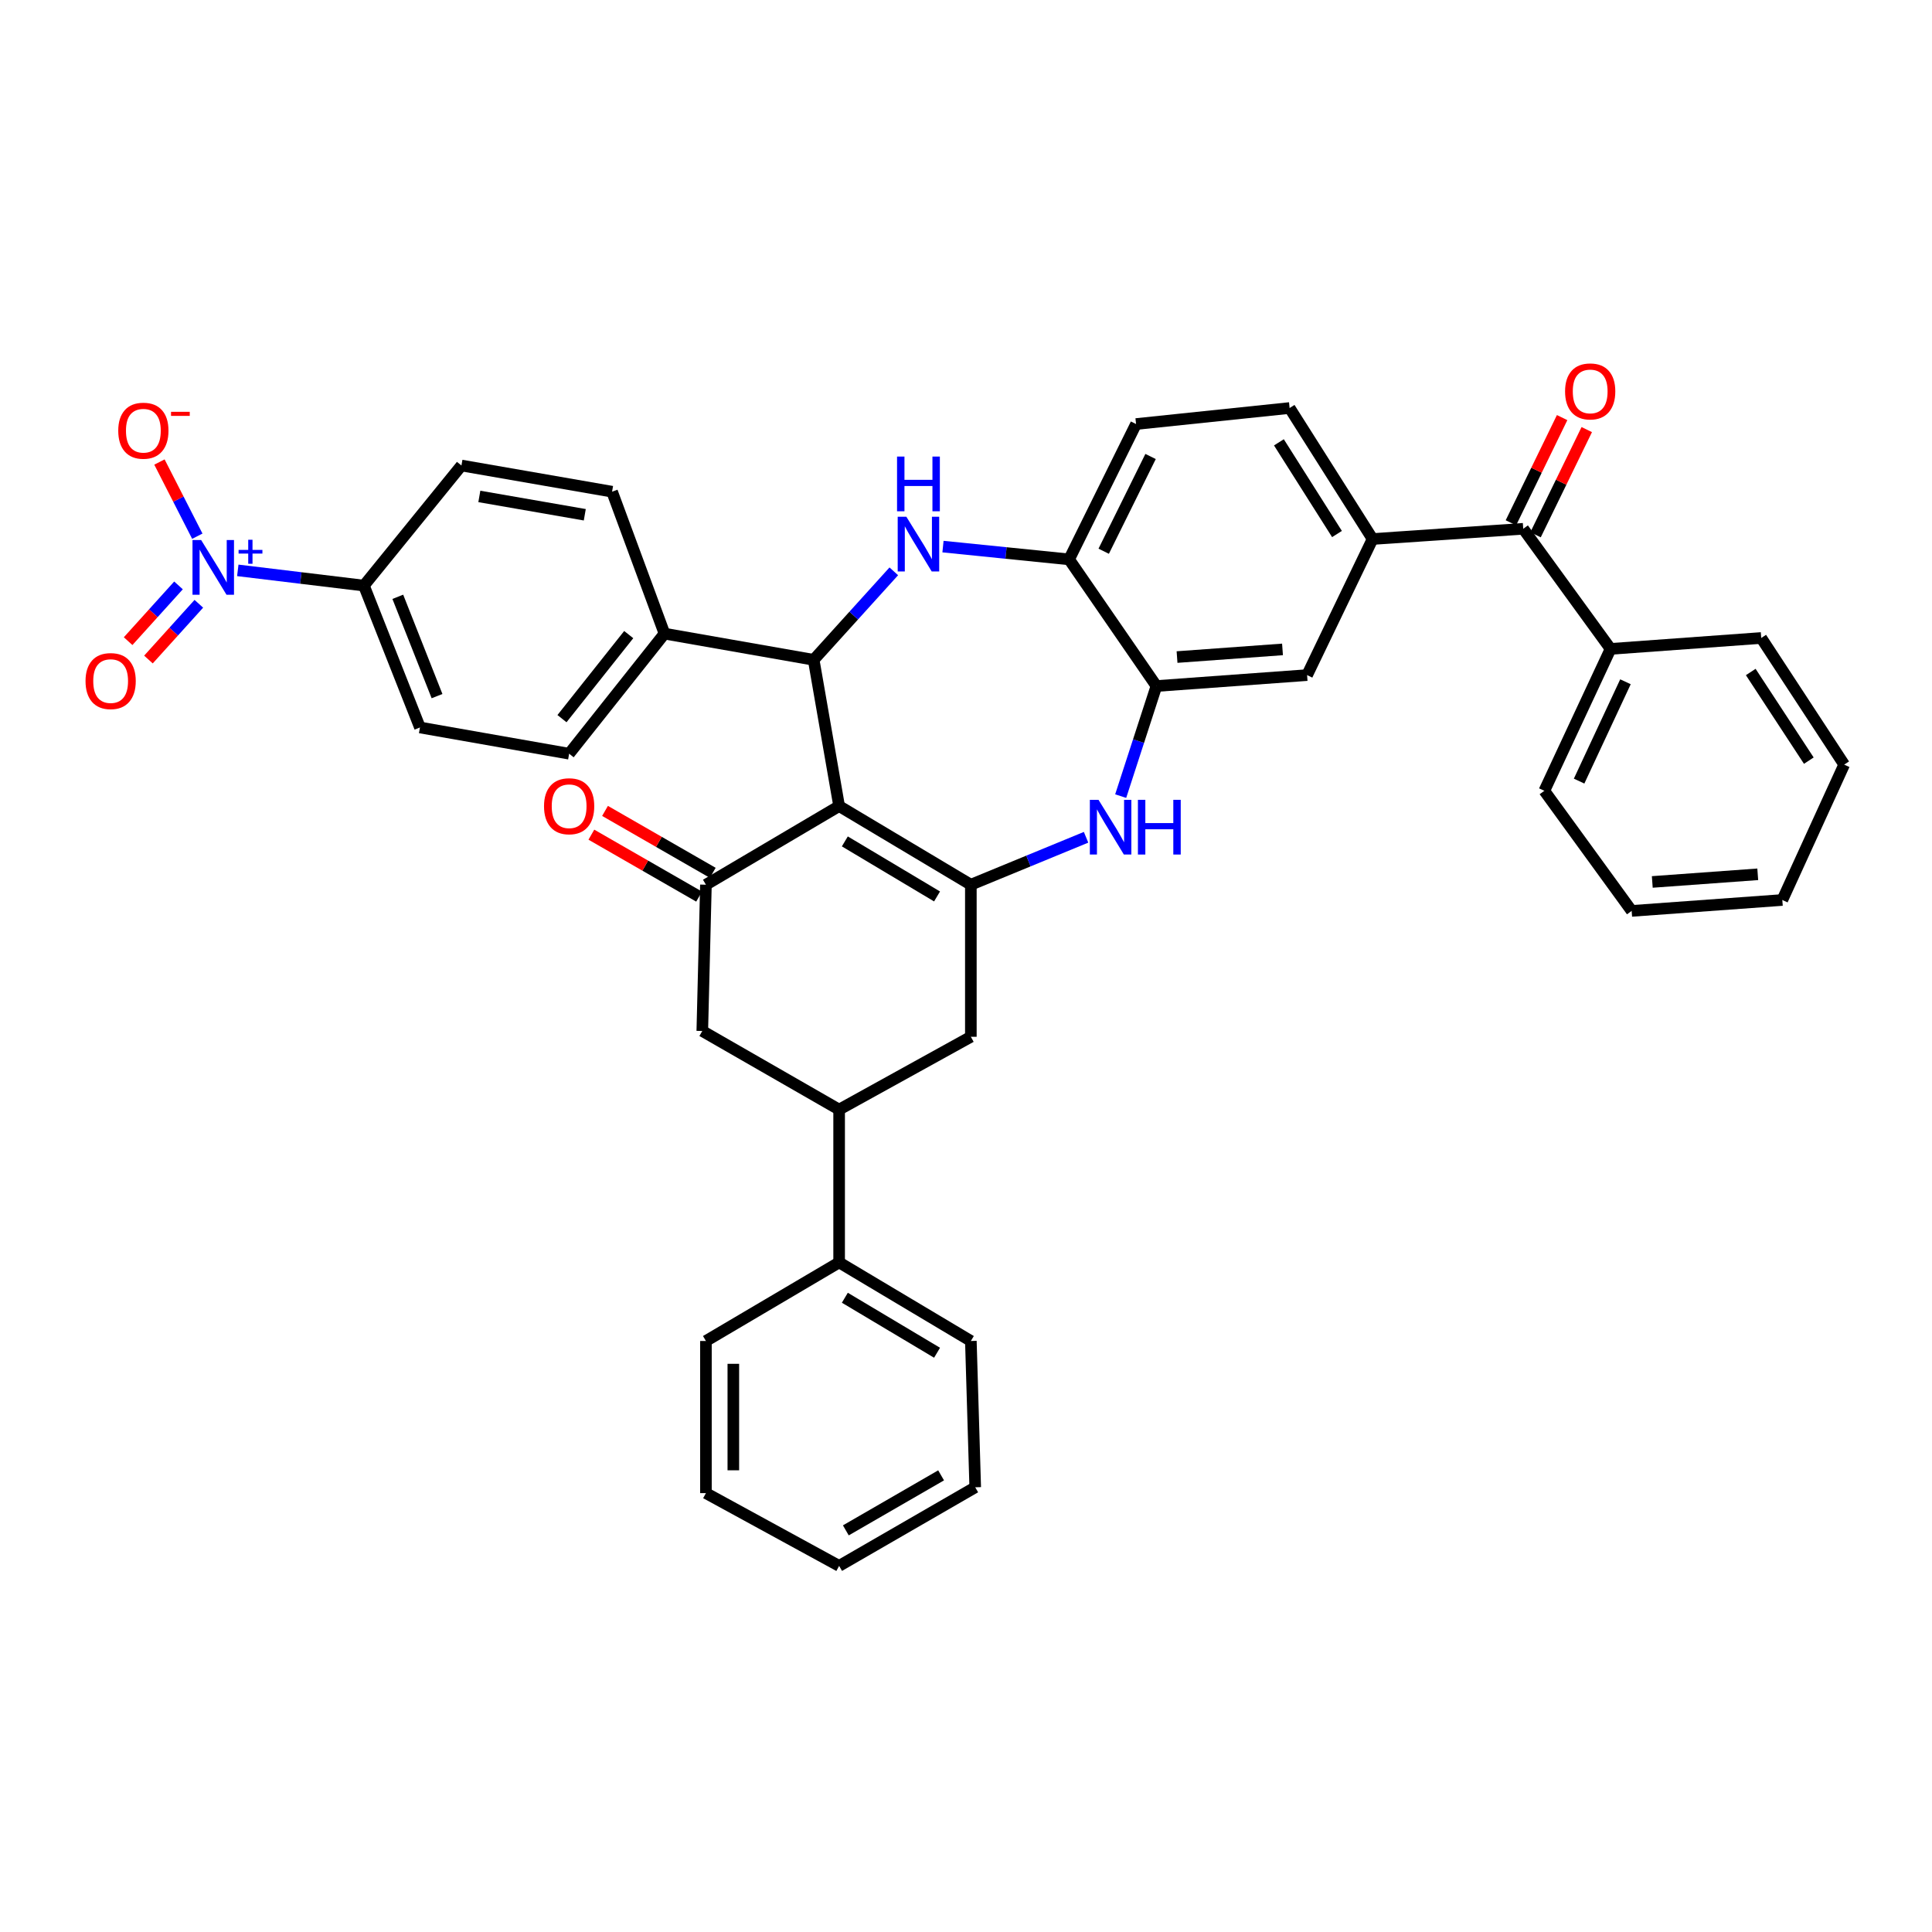 <?xml version='1.0' encoding='iso-8859-1'?>
<svg version='1.1' baseProfile='full'
              xmlns='http://www.w3.org/2000/svg'
                      xmlns:rdkit='http://www.rdkit.org/xml'
                      xmlns:xlink='http://www.w3.org/1999/xlink'
                  xml:space='preserve'
width='1000px' height='1000px' viewBox='0 0 1000 1000'>
<!-- END OF HEADER -->
<rect style='opacity:1.0;fill:#FFFFFF;stroke:none' width='1000' height='1000' x='0' y='0'> </rect>
<path class='bond-0' d='M 434.332,417.225 L 502.512,457.926' style='fill:none;fill-rule:evenodd;stroke:#000000;stroke-width:6px;stroke-linecap:butt;stroke-linejoin:miter;stroke-opacity:1' />
<path class='bond-0' d='M 437.288,435.509 L 485.014,464' style='fill:none;fill-rule:evenodd;stroke:#000000;stroke-width:6px;stroke-linecap:butt;stroke-linejoin:miter;stroke-opacity:1' />
<path class='bond-1' d='M 434.332,417.225 L 421.156,341.52' style='fill:none;fill-rule:evenodd;stroke:#000000;stroke-width:6px;stroke-linecap:butt;stroke-linejoin:miter;stroke-opacity:1' />
<path class='bond-3' d='M 434.332,417.225 L 365.388,457.926' style='fill:none;fill-rule:evenodd;stroke:#000000;stroke-width:6px;stroke-linecap:butt;stroke-linejoin:miter;stroke-opacity:1' />
<path class='bond-4' d='M 502.512,457.926 L 532.33,445.65' style='fill:none;fill-rule:evenodd;stroke:#000000;stroke-width:6px;stroke-linecap:butt;stroke-linejoin:miter;stroke-opacity:1' />
<path class='bond-4' d='M 532.33,445.65 L 562.149,433.374' style='fill:none;fill-rule:evenodd;stroke:#0000FF;stroke-width:6px;stroke-linecap:butt;stroke-linejoin:miter;stroke-opacity:1' />
<path class='bond-9' d='M 502.512,457.926 L 502.512,536.634' style='fill:none;fill-rule:evenodd;stroke:#000000;stroke-width:6px;stroke-linecap:butt;stroke-linejoin:miter;stroke-opacity:1' />
<path class='bond-2' d='M 421.156,341.52 L 441.892,318.62' style='fill:none;fill-rule:evenodd;stroke:#000000;stroke-width:6px;stroke-linecap:butt;stroke-linejoin:miter;stroke-opacity:1' />
<path class='bond-2' d='M 441.892,318.62 L 462.628,295.721' style='fill:none;fill-rule:evenodd;stroke:#0000FF;stroke-width:6px;stroke-linecap:butt;stroke-linejoin:miter;stroke-opacity:1' />
<path class='bond-15' d='M 421.156,341.52 L 343.938,327.966' style='fill:none;fill-rule:evenodd;stroke:#000000;stroke-width:6px;stroke-linecap:butt;stroke-linejoin:miter;stroke-opacity:1' />
<path class='bond-7' d='M 488.087,282.917 L 520.725,286.225' style='fill:none;fill-rule:evenodd;stroke:#0000FF;stroke-width:6px;stroke-linecap:butt;stroke-linejoin:miter;stroke-opacity:1' />
<path class='bond-7' d='M 520.725,286.225 L 553.363,289.534' style='fill:none;fill-rule:evenodd;stroke:#000000;stroke-width:6px;stroke-linecap:butt;stroke-linejoin:miter;stroke-opacity:1' />
<path class='bond-12' d='M 365.388,457.926 L 363.504,533.64' style='fill:none;fill-rule:evenodd;stroke:#000000;stroke-width:6px;stroke-linecap:butt;stroke-linejoin:miter;stroke-opacity:1' />
<path class='bond-18' d='M 368.922,451.778 L 341.041,435.75' style='fill:none;fill-rule:evenodd;stroke:#000000;stroke-width:6px;stroke-linecap:butt;stroke-linejoin:miter;stroke-opacity:1' />
<path class='bond-18' d='M 341.041,435.75 L 313.16,419.723' style='fill:none;fill-rule:evenodd;stroke:#FF0000;stroke-width:6px;stroke-linecap:butt;stroke-linejoin:miter;stroke-opacity:1' />
<path class='bond-18' d='M 361.853,464.075 L 333.972,448.048' style='fill:none;fill-rule:evenodd;stroke:#000000;stroke-width:6px;stroke-linecap:butt;stroke-linejoin:miter;stroke-opacity:1' />
<path class='bond-18' d='M 333.972,448.048 L 306.091,432.02' style='fill:none;fill-rule:evenodd;stroke:#FF0000;stroke-width:6px;stroke-linecap:butt;stroke-linejoin:miter;stroke-opacity:1' />
<path class='bond-6' d='M 580.065,412.067 L 589.315,383.578' style='fill:none;fill-rule:evenodd;stroke:#0000FF;stroke-width:6px;stroke-linecap:butt;stroke-linejoin:miter;stroke-opacity:1' />
<path class='bond-6' d='M 589.315,383.578 L 598.564,355.089' style='fill:none;fill-rule:evenodd;stroke:#000000;stroke-width:6px;stroke-linecap:butt;stroke-linejoin:miter;stroke-opacity:1' />
<path class='bond-5' d='M 123.079,295.221 L 155.719,299.162' style='fill:none;fill-rule:evenodd;stroke:#0000FF;stroke-width:6px;stroke-linecap:butt;stroke-linejoin:miter;stroke-opacity:1' />
<path class='bond-5' d='M 155.719,299.162 L 188.358,303.103' style='fill:none;fill-rule:evenodd;stroke:#000000;stroke-width:6px;stroke-linecap:butt;stroke-linejoin:miter;stroke-opacity:1' />
<path class='bond-16' d='M 102.13,277.538 L 92.328,258.342' style='fill:none;fill-rule:evenodd;stroke:#0000FF;stroke-width:6px;stroke-linecap:butt;stroke-linejoin:miter;stroke-opacity:1' />
<path class='bond-16' d='M 92.328,258.342 L 82.526,239.146' style='fill:none;fill-rule:evenodd;stroke:#FF0000;stroke-width:6px;stroke-linecap:butt;stroke-linejoin:miter;stroke-opacity:1' />
<path class='bond-17' d='M 92.394,303.004 L 79.354,317.432' style='fill:none;fill-rule:evenodd;stroke:#0000FF;stroke-width:6px;stroke-linecap:butt;stroke-linejoin:miter;stroke-opacity:1' />
<path class='bond-17' d='M 79.354,317.432 L 66.313,331.86' style='fill:none;fill-rule:evenodd;stroke:#FF0000;stroke-width:6px;stroke-linecap:butt;stroke-linejoin:miter;stroke-opacity:1' />
<path class='bond-17' d='M 102.917,312.515 L 89.877,326.943' style='fill:none;fill-rule:evenodd;stroke:#0000FF;stroke-width:6px;stroke-linecap:butt;stroke-linejoin:miter;stroke-opacity:1' />
<path class='bond-17' d='M 89.877,326.943 L 76.836,341.371' style='fill:none;fill-rule:evenodd;stroke:#FF0000;stroke-width:6px;stroke-linecap:butt;stroke-linejoin:miter;stroke-opacity:1' />
<path class='bond-13' d='M 598.564,355.089 L 676.547,349.431' style='fill:none;fill-rule:evenodd;stroke:#000000;stroke-width:6px;stroke-linecap:butt;stroke-linejoin:miter;stroke-opacity:1' />
<path class='bond-13' d='M 609.235,340.093 L 663.823,336.133' style='fill:none;fill-rule:evenodd;stroke:#000000;stroke-width:6px;stroke-linecap:butt;stroke-linejoin:miter;stroke-opacity:1' />
<path class='bond-39' d='M 598.564,355.089 L 553.363,289.534' style='fill:none;fill-rule:evenodd;stroke:#000000;stroke-width:6px;stroke-linecap:butt;stroke-linejoin:miter;stroke-opacity:1' />
<path class='bond-21' d='M 553.363,289.534 L 588.02,219.478' style='fill:none;fill-rule:evenodd;stroke:#000000;stroke-width:6px;stroke-linecap:butt;stroke-linejoin:miter;stroke-opacity:1' />
<path class='bond-21' d='M 571.275,285.315 L 595.535,236.276' style='fill:none;fill-rule:evenodd;stroke:#000000;stroke-width:6px;stroke-linecap:butt;stroke-linejoin:miter;stroke-opacity:1' />
<path class='bond-8' d='M 710.447,278.99 L 676.547,349.431' style='fill:none;fill-rule:evenodd;stroke:#000000;stroke-width:6px;stroke-linecap:butt;stroke-linejoin:miter;stroke-opacity:1' />
<path class='bond-10' d='M 710.447,278.99 L 788.422,273.702' style='fill:none;fill-rule:evenodd;stroke:#000000;stroke-width:6px;stroke-linecap:butt;stroke-linejoin:miter;stroke-opacity:1' />
<path class='bond-41' d='M 710.447,278.99 L 667.5,211.188' style='fill:none;fill-rule:evenodd;stroke:#000000;stroke-width:6px;stroke-linecap:butt;stroke-linejoin:miter;stroke-opacity:1' />
<path class='bond-41' d='M 692.023,276.41 L 661.959,228.949' style='fill:none;fill-rule:evenodd;stroke:#000000;stroke-width:6px;stroke-linecap:butt;stroke-linejoin:miter;stroke-opacity:1' />
<path class='bond-38' d='M 502.512,536.634 L 434.332,574.325' style='fill:none;fill-rule:evenodd;stroke:#000000;stroke-width:6px;stroke-linecap:butt;stroke-linejoin:miter;stroke-opacity:1' />
<path class='bond-20' d='M 794.799,276.807 L 808.053,249.581' style='fill:none;fill-rule:evenodd;stroke:#000000;stroke-width:6px;stroke-linecap:butt;stroke-linejoin:miter;stroke-opacity:1' />
<path class='bond-20' d='M 808.053,249.581 L 821.307,222.356' style='fill:none;fill-rule:evenodd;stroke:#FF0000;stroke-width:6px;stroke-linecap:butt;stroke-linejoin:miter;stroke-opacity:1' />
<path class='bond-20' d='M 782.046,270.598 L 795.3,243.373' style='fill:none;fill-rule:evenodd;stroke:#000000;stroke-width:6px;stroke-linecap:butt;stroke-linejoin:miter;stroke-opacity:1' />
<path class='bond-20' d='M 795.3,243.373 L 808.554,216.147' style='fill:none;fill-rule:evenodd;stroke:#FF0000;stroke-width:6px;stroke-linecap:butt;stroke-linejoin:miter;stroke-opacity:1' />
<path class='bond-22' d='M 788.422,273.702 L 833.623,335.869' style='fill:none;fill-rule:evenodd;stroke:#000000;stroke-width:6px;stroke-linecap:butt;stroke-linejoin:miter;stroke-opacity:1' />
<path class='bond-11' d='M 434.332,574.325 L 363.504,533.64' style='fill:none;fill-rule:evenodd;stroke:#000000;stroke-width:6px;stroke-linecap:butt;stroke-linejoin:miter;stroke-opacity:1' />
<path class='bond-23' d='M 434.332,574.325 L 434.332,653.427' style='fill:none;fill-rule:evenodd;stroke:#000000;stroke-width:6px;stroke-linecap:butt;stroke-linejoin:miter;stroke-opacity:1' />
<path class='bond-14' d='M 188.358,303.103 L 217.366,376.539' style='fill:none;fill-rule:evenodd;stroke:#000000;stroke-width:6px;stroke-linecap:butt;stroke-linejoin:miter;stroke-opacity:1' />
<path class='bond-14' d='M 205.902,308.908 L 226.207,360.313' style='fill:none;fill-rule:evenodd;stroke:#000000;stroke-width:6px;stroke-linecap:butt;stroke-linejoin:miter;stroke-opacity:1' />
<path class='bond-40' d='M 188.358,303.103 L 238.839,240.944' style='fill:none;fill-rule:evenodd;stroke:#000000;stroke-width:6px;stroke-linecap:butt;stroke-linejoin:miter;stroke-opacity:1' />
<path class='bond-26' d='M 343.938,327.966 L 316.806,254.498' style='fill:none;fill-rule:evenodd;stroke:#000000;stroke-width:6px;stroke-linecap:butt;stroke-linejoin:miter;stroke-opacity:1' />
<path class='bond-27' d='M 343.938,327.966 L 294.584,390.117' style='fill:none;fill-rule:evenodd;stroke:#000000;stroke-width:6px;stroke-linecap:butt;stroke-linejoin:miter;stroke-opacity:1' />
<path class='bond-27' d='M 325.427,328.467 L 290.879,371.973' style='fill:none;fill-rule:evenodd;stroke:#000000;stroke-width:6px;stroke-linecap:butt;stroke-linejoin:miter;stroke-opacity:1' />
<path class='bond-19' d='M 667.5,211.188 L 588.02,219.478' style='fill:none;fill-rule:evenodd;stroke:#000000;stroke-width:6px;stroke-linecap:butt;stroke-linejoin:miter;stroke-opacity:1' />
<path class='bond-28' d='M 833.623,335.869 L 799.344,409.321' style='fill:none;fill-rule:evenodd;stroke:#000000;stroke-width:6px;stroke-linecap:butt;stroke-linejoin:miter;stroke-opacity:1' />
<path class='bond-28' d='M 841.335,352.886 L 817.34,404.302' style='fill:none;fill-rule:evenodd;stroke:#000000;stroke-width:6px;stroke-linecap:butt;stroke-linejoin:miter;stroke-opacity:1' />
<path class='bond-29' d='M 833.623,335.869 L 911.606,330.219' style='fill:none;fill-rule:evenodd;stroke:#000000;stroke-width:6px;stroke-linecap:butt;stroke-linejoin:miter;stroke-opacity:1' />
<path class='bond-30' d='M 434.332,653.427 L 502.512,694.097' style='fill:none;fill-rule:evenodd;stroke:#000000;stroke-width:6px;stroke-linecap:butt;stroke-linejoin:miter;stroke-opacity:1' />
<path class='bond-30' d='M 437.292,671.709 L 485.018,700.178' style='fill:none;fill-rule:evenodd;stroke:#000000;stroke-width:6px;stroke-linecap:butt;stroke-linejoin:miter;stroke-opacity:1' />
<path class='bond-31' d='M 434.332,653.427 L 365.388,694.097' style='fill:none;fill-rule:evenodd;stroke:#000000;stroke-width:6px;stroke-linecap:butt;stroke-linejoin:miter;stroke-opacity:1' />
<path class='bond-24' d='M 238.839,240.944 L 316.806,254.498' style='fill:none;fill-rule:evenodd;stroke:#000000;stroke-width:6px;stroke-linecap:butt;stroke-linejoin:miter;stroke-opacity:1' />
<path class='bond-24' d='M 248.105,256.952 L 302.682,266.44' style='fill:none;fill-rule:evenodd;stroke:#000000;stroke-width:6px;stroke-linecap:butt;stroke-linejoin:miter;stroke-opacity:1' />
<path class='bond-25' d='M 217.366,376.539 L 294.584,390.117' style='fill:none;fill-rule:evenodd;stroke:#000000;stroke-width:6px;stroke-linecap:butt;stroke-linejoin:miter;stroke-opacity:1' />
<path class='bond-35' d='M 799.344,409.321 L 844.545,471.488' style='fill:none;fill-rule:evenodd;stroke:#000000;stroke-width:6px;stroke-linecap:butt;stroke-linejoin:miter;stroke-opacity:1' />
<path class='bond-32' d='M 911.606,330.219 L 954.545,395.767' style='fill:none;fill-rule:evenodd;stroke:#000000;stroke-width:6px;stroke-linecap:butt;stroke-linejoin:miter;stroke-opacity:1' />
<path class='bond-32' d='M 906.182,347.824 L 936.239,393.708' style='fill:none;fill-rule:evenodd;stroke:#000000;stroke-width:6px;stroke-linecap:butt;stroke-linejoin:miter;stroke-opacity:1' />
<path class='bond-34' d='M 502.512,694.097 L 504.773,769.818' style='fill:none;fill-rule:evenodd;stroke:#000000;stroke-width:6px;stroke-linecap:butt;stroke-linejoin:miter;stroke-opacity:1' />
<path class='bond-33' d='M 365.388,694.097 L 365.388,772.836' style='fill:none;fill-rule:evenodd;stroke:#000000;stroke-width:6px;stroke-linecap:butt;stroke-linejoin:miter;stroke-opacity:1' />
<path class='bond-33' d='M 379.572,705.908 L 379.572,761.025' style='fill:none;fill-rule:evenodd;stroke:#000000;stroke-width:6px;stroke-linecap:butt;stroke-linejoin:miter;stroke-opacity:1' />
<path class='bond-37' d='M 954.545,395.767 L 922.528,465.838' style='fill:none;fill-rule:evenodd;stroke:#000000;stroke-width:6px;stroke-linecap:butt;stroke-linejoin:miter;stroke-opacity:1' />
<path class='bond-36' d='M 365.388,772.836 L 434.332,810.504' style='fill:none;fill-rule:evenodd;stroke:#000000;stroke-width:6px;stroke-linecap:butt;stroke-linejoin:miter;stroke-opacity:1' />
<path class='bond-42' d='M 504.773,769.818 L 434.332,810.504' style='fill:none;fill-rule:evenodd;stroke:#000000;stroke-width:6px;stroke-linecap:butt;stroke-linejoin:miter;stroke-opacity:1' />
<path class='bond-42' d='M 487.113,763.638 L 437.804,792.118' style='fill:none;fill-rule:evenodd;stroke:#000000;stroke-width:6px;stroke-linecap:butt;stroke-linejoin:miter;stroke-opacity:1' />
<path class='bond-43' d='M 844.545,471.488 L 922.528,465.838' style='fill:none;fill-rule:evenodd;stroke:#000000;stroke-width:6px;stroke-linecap:butt;stroke-linejoin:miter;stroke-opacity:1' />
<path class='bond-43' d='M 855.218,456.493 L 909.806,452.538' style='fill:none;fill-rule:evenodd;stroke:#000000;stroke-width:6px;stroke-linecap:butt;stroke-linejoin:miter;stroke-opacity:1' />
<path  class='atom-3' d='M 469.128 267.47
L 478.408 282.47
Q 479.328 283.95, 480.808 286.63
Q 482.288 289.31, 482.368 289.47
L 482.368 267.47
L 486.128 267.47
L 486.128 295.79
L 482.248 295.79
L 472.288 279.39
Q 471.128 277.47, 469.888 275.27
Q 468.688 273.07, 468.328 272.39
L 468.328 295.79
L 464.648 295.79
L 464.648 267.47
L 469.128 267.47
' fill='#0000FF'/>
<path  class='atom-3' d='M 464.308 236.318
L 468.148 236.318
L 468.148 248.358
L 482.628 248.358
L 482.628 236.318
L 486.468 236.318
L 486.468 264.638
L 482.628 264.638
L 482.628 251.558
L 468.148 251.558
L 468.148 264.638
L 464.308 264.638
L 464.308 236.318
' fill='#0000FF'/>
<path  class='atom-5' d='M 568.584 413.987
L 577.864 428.987
Q 578.784 430.467, 580.264 433.147
Q 581.744 435.827, 581.824 435.987
L 581.824 413.987
L 585.584 413.987
L 585.584 442.307
L 581.704 442.307
L 571.744 425.907
Q 570.584 423.987, 569.344 421.787
Q 568.144 419.587, 567.784 418.907
L 567.784 442.307
L 564.104 442.307
L 564.104 413.987
L 568.584 413.987
' fill='#0000FF'/>
<path  class='atom-5' d='M 588.984 413.987
L 592.824 413.987
L 592.824 426.027
L 607.304 426.027
L 607.304 413.987
L 611.144 413.987
L 611.144 442.307
L 607.304 442.307
L 607.304 429.227
L 592.824 429.227
L 592.824 442.307
L 588.984 442.307
L 588.984 413.987
' fill='#0000FF'/>
<path  class='atom-6' d='M 104.116 279.527
L 113.396 294.527
Q 114.316 296.007, 115.796 298.687
Q 117.276 301.367, 117.356 301.527
L 117.356 279.527
L 121.116 279.527
L 121.116 307.847
L 117.236 307.847
L 107.276 291.447
Q 106.116 289.527, 104.876 287.327
Q 103.676 285.127, 103.316 284.447
L 103.316 307.847
L 99.636 307.847
L 99.636 279.527
L 104.116 279.527
' fill='#0000FF'/>
<path  class='atom-6' d='M 123.492 284.631
L 128.481 284.631
L 128.481 279.378
L 130.699 279.378
L 130.699 284.631
L 135.82 284.631
L 135.82 286.532
L 130.699 286.532
L 130.699 291.812
L 128.481 291.812
L 128.481 286.532
L 123.492 286.532
L 123.492 284.631
' fill='#0000FF'/>
<path  class='atom-17' d='M 61.205 222.931
Q 61.205 216.131, 64.565 212.331
Q 67.925 208.531, 74.205 208.531
Q 80.485 208.531, 83.845 212.331
Q 87.205 216.131, 87.205 222.931
Q 87.205 229.811, 83.805 233.731
Q 80.405 237.611, 74.205 237.611
Q 67.965 237.611, 64.565 233.731
Q 61.205 229.851, 61.205 222.931
M 74.205 234.411
Q 78.525 234.411, 80.845 231.531
Q 83.205 228.611, 83.205 222.931
Q 83.205 217.371, 80.845 214.571
Q 78.525 211.731, 74.205 211.731
Q 69.885 211.731, 67.525 214.531
Q 65.205 217.331, 65.205 222.931
Q 65.205 228.651, 67.525 231.531
Q 69.885 234.411, 74.205 234.411
' fill='#FF0000'/>
<path  class='atom-17' d='M 88.525 213.154
L 98.214 213.154
L 98.214 215.266
L 88.525 215.266
L 88.525 213.154
' fill='#FF0000'/>
<path  class='atom-18' d='M 44.271 352.522
Q 44.271 345.722, 47.631 341.922
Q 50.991 338.122, 57.271 338.122
Q 63.551 338.122, 66.911 341.922
Q 70.271 345.722, 70.271 352.522
Q 70.271 359.402, 66.871 363.322
Q 63.471 367.202, 57.271 367.202
Q 51.031 367.202, 47.631 363.322
Q 44.271 359.442, 44.271 352.522
M 57.271 364.002
Q 61.591 364.002, 63.911 361.122
Q 66.271 358.202, 66.271 352.522
Q 66.271 346.962, 63.911 344.162
Q 61.591 341.322, 57.271 341.322
Q 52.951 341.322, 50.591 344.122
Q 48.271 346.922, 48.271 352.522
Q 48.271 358.242, 50.591 361.122
Q 52.951 364.002, 57.271 364.002
' fill='#FF0000'/>
<path  class='atom-19' d='M 281.584 417.305
Q 281.584 410.505, 284.944 406.705
Q 288.304 402.905, 294.584 402.905
Q 300.864 402.905, 304.224 406.705
Q 307.584 410.505, 307.584 417.305
Q 307.584 424.185, 304.184 428.105
Q 300.784 431.985, 294.584 431.985
Q 288.344 431.985, 284.944 428.105
Q 281.584 424.225, 281.584 417.305
M 294.584 428.785
Q 298.904 428.785, 301.224 425.905
Q 303.584 422.985, 303.584 417.305
Q 303.584 411.745, 301.224 408.945
Q 298.904 406.105, 294.584 406.105
Q 290.264 406.105, 287.904 408.905
Q 285.584 411.705, 285.584 417.305
Q 285.584 423.025, 287.904 425.905
Q 290.264 428.785, 294.584 428.785
' fill='#FF0000'/>
<path  class='atom-21' d='M 810.08 202.592
Q 810.08 195.792, 813.44 191.992
Q 816.8 188.192, 823.08 188.192
Q 829.36 188.192, 832.72 191.992
Q 836.08 195.792, 836.08 202.592
Q 836.08 209.472, 832.68 213.392
Q 829.28 217.272, 823.08 217.272
Q 816.84 217.272, 813.44 213.392
Q 810.08 209.512, 810.08 202.592
M 823.08 214.072
Q 827.4 214.072, 829.72 211.192
Q 832.08 208.272, 832.08 202.592
Q 832.08 197.032, 829.72 194.232
Q 827.4 191.392, 823.08 191.392
Q 818.76 191.392, 816.4 194.192
Q 814.08 196.992, 814.08 202.592
Q 814.08 208.312, 816.4 211.192
Q 818.76 214.072, 823.08 214.072
' fill='#FF0000'/>
</svg>
